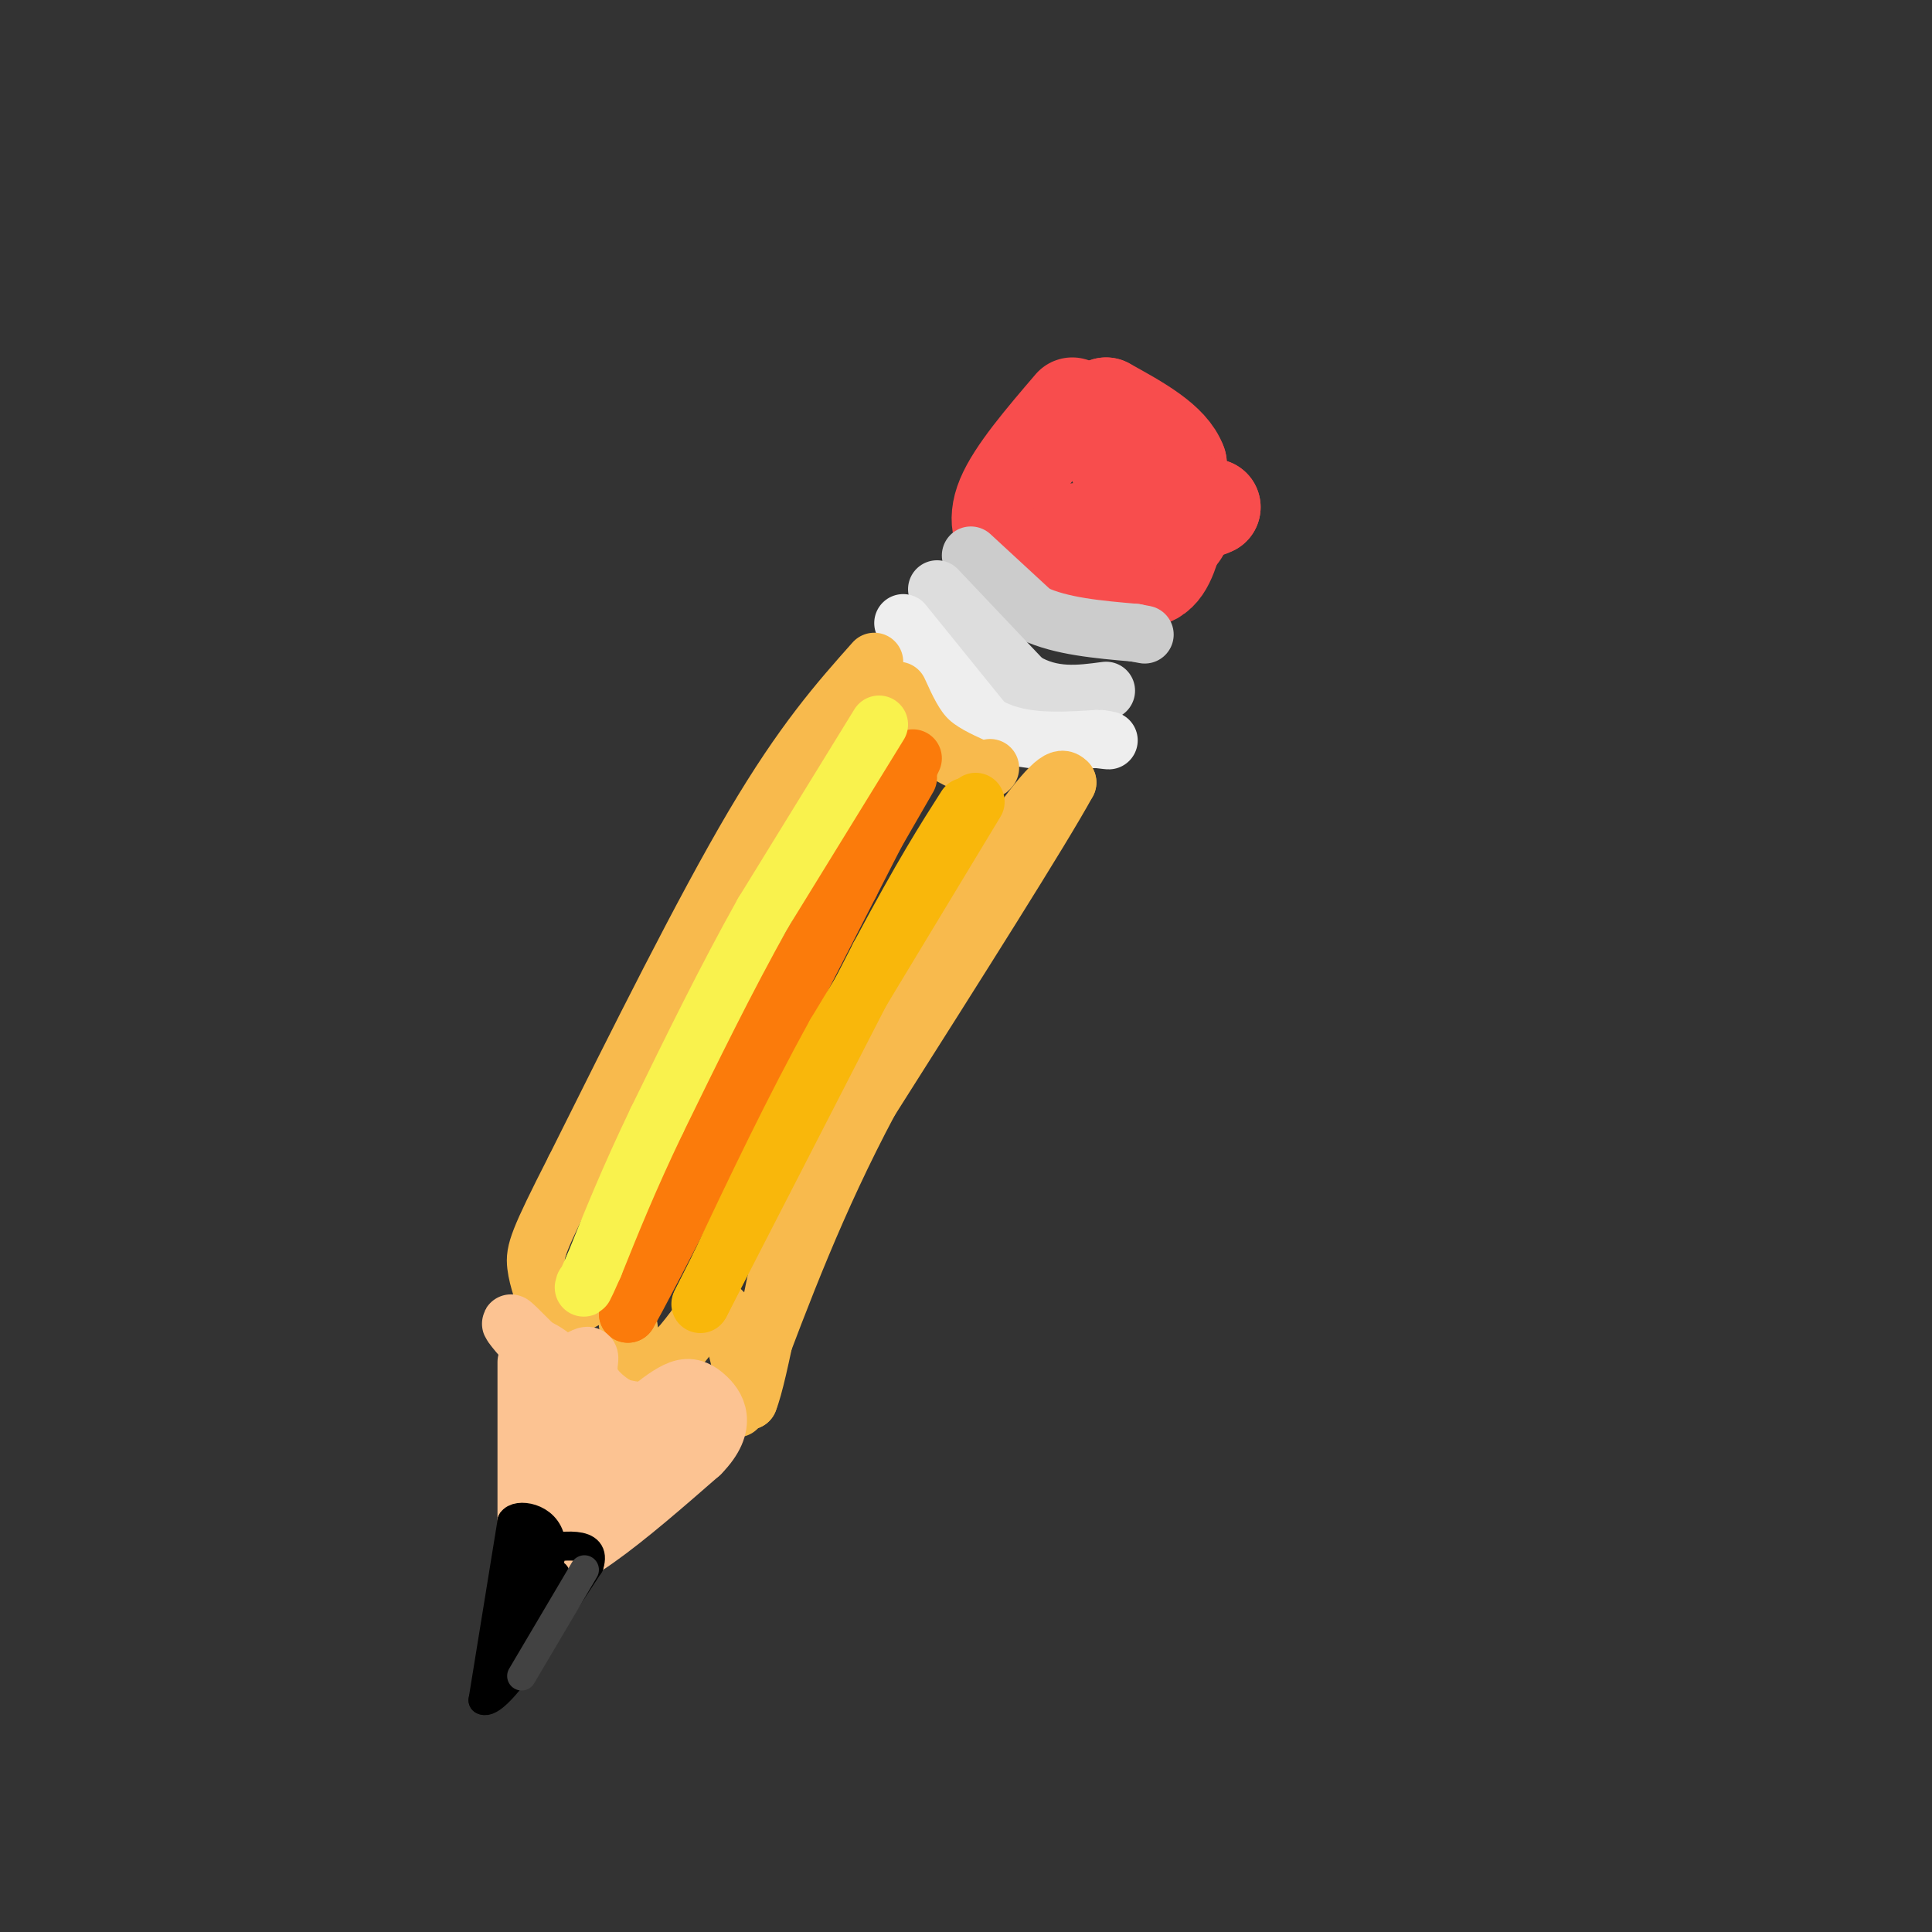 <svg viewBox='0 0 400 400' version='1.1' xmlns='http://www.w3.org/2000/svg' xmlns:xlink='http://www.w3.org/1999/xlink'><rect x="0" y="0" width="400" height="400" fill="#333333" stroke="none"/><g fill='none' stroke='rgb(248,77,77)' stroke-width='20' stroke-linecap='round' stroke-linejoin='round'><path d='M222,84c-5.933,6.933 -11.867,13.867 -14,19c-2.133,5.133 -0.467,8.467 2,10c2.467,1.533 5.733,1.267 9,1'/><path d='M219,114c4.867,1.844 12.533,5.956 17,6c4.467,0.044 5.733,-3.978 7,-8'/><path d='M243,112c1.844,-2.089 2.956,-3.311 1,-6c-1.956,-2.689 -6.978,-6.844 -12,-11'/><path d='M232,95c-2.578,-2.778 -3.022,-4.222 -2,-2c1.022,2.222 3.511,8.111 6,14'/><path d='M236,107c1.378,4.000 1.822,7.000 3,5c1.178,-2.000 3.089,-9.000 5,-16'/><path d='M244,96c-1.667,-4.667 -8.333,-8.333 -15,-12'/><path d='M229,84c0.156,1.467 8.044,11.133 13,16c4.956,4.867 6.978,4.933 9,5'/><path d='M251,105c-3.167,1.667 -15.583,3.333 -28,5'/></g>
<g fill='none' stroke='rgb(204,204,204)' stroke-width='12' stroke-linecap='round' stroke-linejoin='round'><path d='M201,115c0.000,0.000 13.000,12.000 13,12'/><path d='M214,127c5.667,2.667 13.333,3.333 21,4'/><path d='M235,131c3.500,0.667 1.750,0.333 0,0'/></g>
<g fill='none' stroke='rgb(221,221,221)' stroke-width='12' stroke-linecap='round' stroke-linejoin='round'><path d='M194,122c0.000,0.000 18.000,19.000 18,19'/><path d='M212,141c5.833,3.500 11.417,2.750 17,2'/></g>
<g fill='none' stroke='rgb(238,238,238)' stroke-width='12' stroke-linecap='round' stroke-linejoin='round'><path d='M187,129c0.000,0.000 17.000,21.000 17,21'/><path d='M204,150c6.667,4.000 14.833,3.500 23,3'/><path d='M227,153c4.000,0.500 2.500,0.250 1,0'/></g>
<g fill='none' stroke='rgb(248,186,77)' stroke-width='12' stroke-linecap='round' stroke-linejoin='round'><path d='M181,137c-7.333,8.250 -14.667,16.500 -25,34c-10.333,17.500 -23.667,44.250 -37,71'/><path d='M119,242c-7.667,15.044 -8.333,17.156 -8,20c0.333,2.844 1.667,6.422 3,10'/><path d='M114,272c2.956,0.133 8.844,-4.533 12,-5c3.156,-0.467 3.578,3.267 4,7'/><path d='M130,274c0.595,2.202 0.083,4.208 1,6c0.917,1.792 3.262,3.369 6,2c2.738,-1.369 5.869,-5.685 9,-10'/><path d='M146,272c2.333,-1.822 3.667,-1.378 5,2c1.333,3.378 2.667,9.689 4,16'/><path d='M155,290c2.222,-5.422 5.778,-26.978 9,-40c3.222,-13.022 6.111,-17.511 9,-22'/><path d='M173,228c7.833,-13.167 22.917,-35.083 38,-57'/><path d='M211,171c8.000,-11.000 9.000,-10.000 10,-9'/><path d='M221,162c-5.167,9.500 -23.083,37.750 -41,66'/><path d='M180,228c-11.000,20.667 -18.000,39.333 -25,58'/><path d='M155,286c-4.167,9.667 -2.083,4.833 0,0'/><path d='M186,143c1.667,3.667 3.333,7.333 6,10c2.667,2.667 6.333,4.333 10,6'/><path d='M202,159c2.167,1.000 2.583,0.500 3,0'/></g>
<g fill='none' stroke='rgb(251,123,11)' stroke-width='12' stroke-linecap='round' stroke-linejoin='round'><path d='M188,161c0.000,0.000 -30.000,52.000 -30,52'/><path d='M158,213c-9.667,18.500 -18.833,38.750 -28,59'/><path d='M130,272c3.000,-5.000 24.500,-47.000 46,-89'/><path d='M176,183c9.833,-19.167 11.417,-22.583 13,-26'/></g>
<g fill='none' stroke='rgb(249,242,77)' stroke-width='12' stroke-linecap='round' stroke-linejoin='round'><path d='M182,150c0.000,0.000 -24.000,39.000 -24,39'/><path d='M158,189c-7.667,13.667 -14.833,28.333 -22,43'/><path d='M136,232c-5.833,12.167 -9.417,21.083 -13,30'/><path d='M123,262c-2.500,5.667 -2.250,4.833 -2,4'/></g>
<g fill='none' stroke='rgb(249,183,11)' stroke-width='12' stroke-linecap='round' stroke-linejoin='round'><path d='M202,166c0.000,0.000 -29.000,48.000 -29,48'/><path d='M173,214c-8.833,16.000 -16.417,32.000 -24,48'/><path d='M149,262c-4.667,9.333 -4.333,8.667 -4,8'/><path d='M145,270c5.500,-10.667 21.250,-41.333 37,-72'/><path d='M182,198c9.167,-17.167 13.583,-24.083 18,-31'/></g>
<g fill='none' stroke='rgb(252,195,146)' stroke-width='12' stroke-linecap='round' stroke-linejoin='round'><path d='M109,282c0.000,0.000 0.000,42.000 0,42'/><path d='M109,324c6.000,3.167 21.000,-9.917 36,-23'/><path d='M145,301c6.071,-6.155 3.250,-10.042 1,-12c-2.250,-1.958 -3.929,-1.988 -6,-1c-2.071,0.988 -4.536,2.994 -7,5'/><path d='M133,293c-3.321,-0.214 -8.125,-3.250 -10,-6c-1.875,-2.750 -0.821,-5.214 -1,-6c-0.179,-0.786 -1.589,0.107 -3,1'/><path d='M119,282c-1.533,-0.022 -3.867,-0.578 -4,4c-0.133,4.578 1.933,14.289 4,24'/><path d='M119,310c0.000,5.793 -2.000,8.274 1,3c3.000,-5.274 11.000,-18.305 14,-21c3.000,-2.695 1.000,4.944 -2,9c-3.000,4.056 -7.000,4.528 -11,5'/><path d='M121,306c-1.978,-3.044 -1.422,-13.156 -3,-19c-1.578,-5.844 -5.289,-7.422 -9,-9'/><path d='M109,278c-2.607,-2.869 -4.625,-5.542 -2,-3c2.625,2.542 9.893,10.298 16,14c6.107,3.702 11.054,3.351 16,3'/><path d='M139,292c2.833,0.500 1.917,0.250 1,0'/></g>
<g fill='none' stroke='rgb(0,0,0)' stroke-width='6' stroke-linecap='round' stroke-linejoin='round'><path d='M106,315c0.000,0.000 -6.000,37.000 -6,37'/><path d='M100,352c2.667,1.500 12.333,-13.250 22,-28'/><path d='M122,324c1.667,-5.167 -5.167,-4.083 -12,-3'/><path d='M110,321c-2.044,4.156 -1.156,16.044 0,18c1.156,1.956 2.578,-6.022 4,-14'/><path d='M114,325c-0.667,-4.000 -4.333,-7.000 -8,-10'/><path d='M106,315c0.889,-1.733 7.111,-1.067 8,4c0.889,5.067 -3.556,14.533 -8,24'/><path d='M106,343c-0.356,-0.267 2.756,-12.933 3,-15c0.244,-2.067 -2.378,6.467 -5,15'/><path d='M104,343c1.000,-0.333 6.000,-8.667 11,-17'/></g>
<g fill='none' stroke='rgb(66,66,66)' stroke-width='6' stroke-linecap='round' stroke-linejoin='round'><path d='M121,325c0.000,0.000 -13.000,22.000 -13,22'/></g>
</svg>